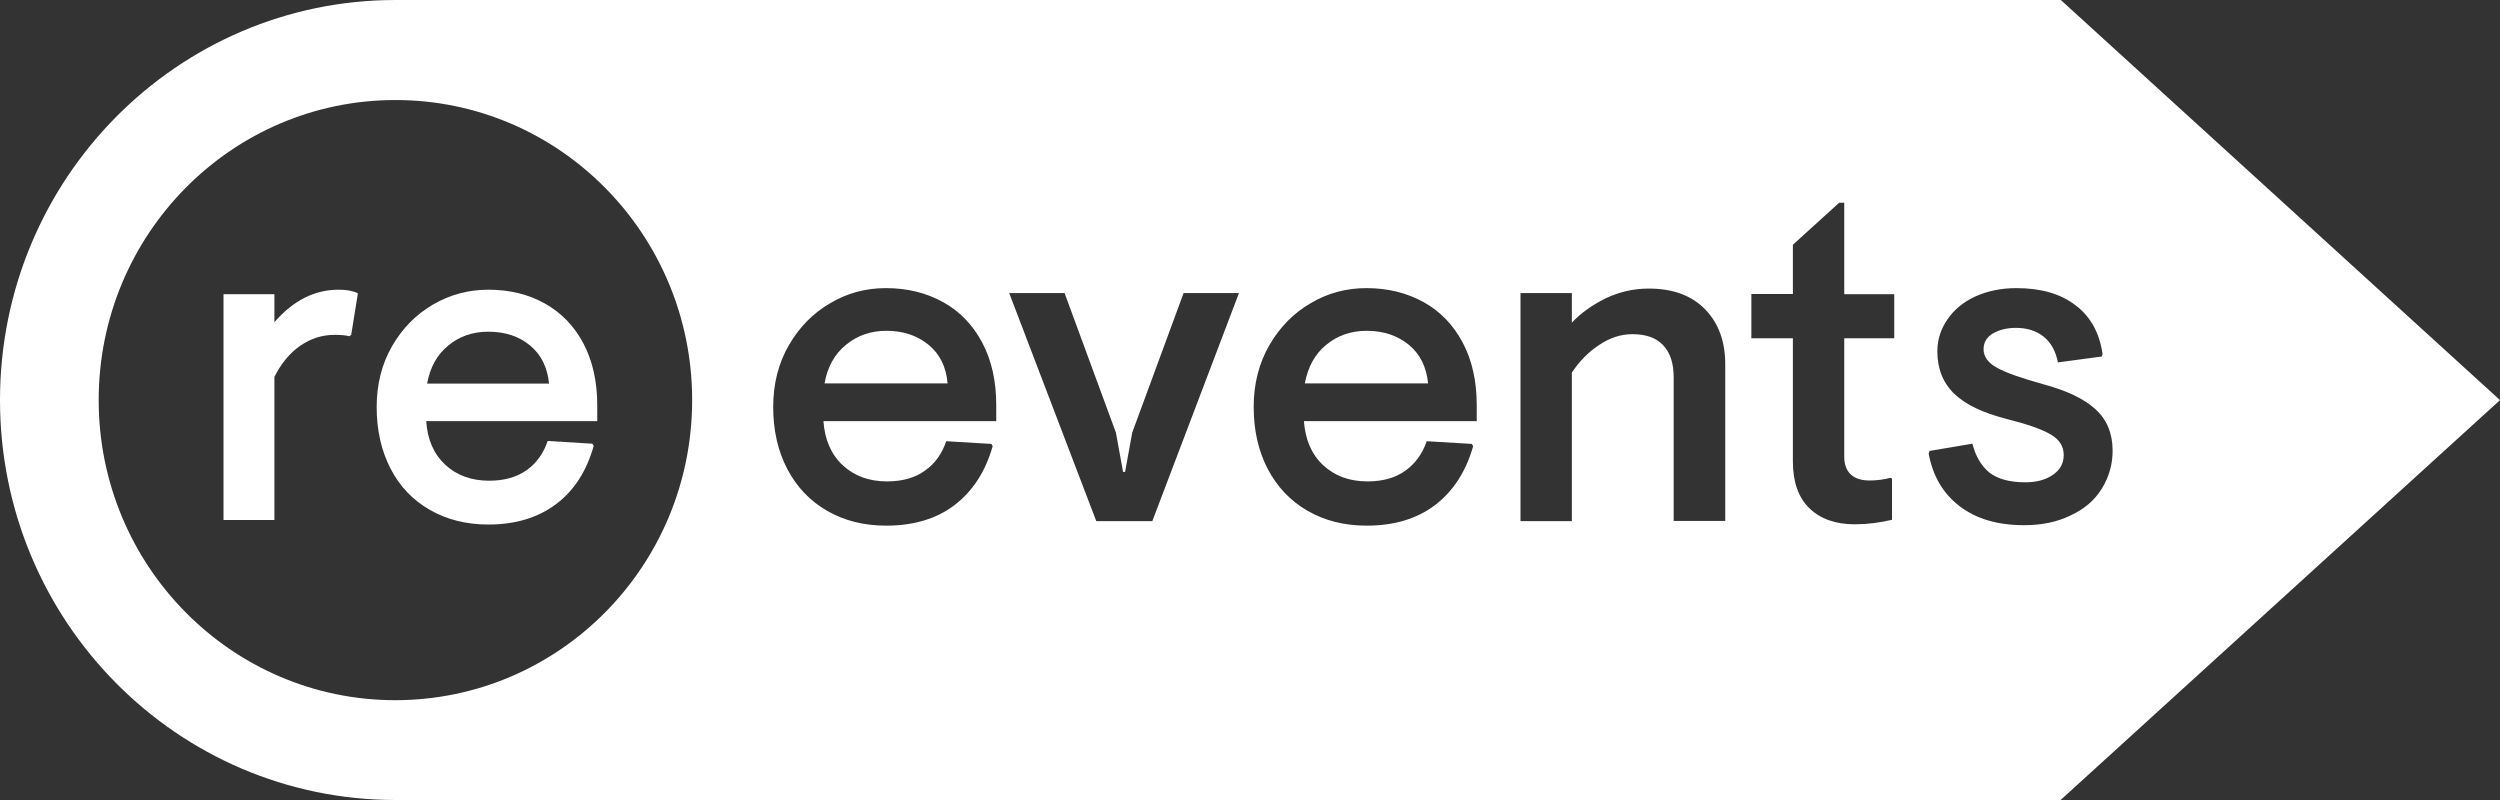 <?xml version="1.0" encoding="UTF-8" standalone="no"?>
<!DOCTYPE svg PUBLIC "-//W3C//DTD SVG 1.1//EN" "http://www.w3.org/Graphics/SVG/1.1/DTD/svg11.dtd">
<svg width="100%" height="100%" viewBox="0 0 150 48" version="1.1" xmlns="http://www.w3.org/2000/svg" xmlns:xlink="http://www.w3.org/1999/xlink" xml:space="preserve" xmlns:serif="http://www.serif.com/" style="fill-rule:evenodd;clip-rule:evenodd;stroke-linejoin:round;stroke-miterlimit:2;">
    <rect x="0" y="0" width="150" height="48" fill="#333333" stroke="none"/>
    <path d="M113.656,17.653L113.656,20.308L110.655,20.308L110.655,27.434C110.655,27.881 110.789,28.234 111.043,28.478C111.298,28.721 111.686,28.843 112.182,28.843C112.597,28.843 113.013,28.789 113.441,28.681L113.522,28.735L113.522,31.201C112.785,31.377 112.035,31.472 111.271,31.472C110.132,31.472 109.222,31.146 108.565,30.51C107.909,29.873 107.574,28.938 107.574,27.705L107.574,20.308L105.082,20.308L105.082,17.653L107.574,17.653L107.574,14.699L110.347,12.179L110.655,12.179L110.655,17.653L113.656,17.653Z" style="fill:white;fill-opacity:0;fill-rule:nonzero;"/>
    <path d="M103.514,21.853L103.514,31.268L100.433,31.268L100.433,22.652C100.433,21.812 100.219,21.175 99.804,20.728C99.375,20.281 98.759,20.064 97.955,20.064C97.272,20.064 96.602,20.281 95.959,20.715C95.316,21.148 94.78,21.69 94.324,22.367L94.324,31.282L91.243,31.282L91.243,17.599L94.324,17.599L94.324,19.373C94.887,18.791 95.57,18.303 96.361,17.91C97.164,17.517 98.022,17.328 98.946,17.328C100.393,17.328 101.518,17.748 102.322,18.574C103.112,19.387 103.514,20.484 103.514,21.853Z" style="fill:white;fill-opacity:0;fill-rule:nonzero;"/>
    <path d="M88.604,24.305L88.604,25.267L78.235,25.267C78.302,26.378 78.691,27.258 79.388,27.909C80.084,28.559 80.968,28.884 82.053,28.884C82.978,28.884 83.728,28.667 84.331,28.234C84.92,27.8 85.349,27.218 85.603,26.473L88.31,26.635L88.39,26.771C87.961,28.302 87.198,29.48 86.099,30.307C85.001,31.133 83.634,31.539 82,31.539C80.66,31.539 79.481,31.241 78.45,30.645C77.418,30.049 76.628,29.223 76.065,28.139C75.503,27.069 75.221,25.822 75.221,24.413C75.221,23.031 75.529,21.799 76.159,20.715C76.789,19.644 77.606,18.805 78.637,18.195C79.669,17.599 80.781,17.287 81.986,17.287C83.272,17.287 84.411,17.572 85.416,18.127C86.421,18.683 87.198,19.495 87.76,20.552C88.323,21.609 88.604,22.869 88.604,24.305ZM78.289,23.004L85.684,23.004C85.59,22.015 85.215,21.243 84.532,20.688C83.862,20.132 83.018,19.848 82,19.848C81.062,19.848 80.258,20.132 79.575,20.688C78.905,21.243 78.477,22.015 78.289,23.004Z" style="fill:white;fill-opacity:0;fill-rule:nonzero;"/>
    <path d="M74.337,17.585L69.139,31.268L65.763,31.268L60.539,17.585L63.874,17.585L66.956,25.958L67.384,28.301L67.491,28.301L67.92,25.958L71.015,17.585L74.337,17.585Z" style="fill:white;fill-opacity:0;fill-rule:nonzero;"/>
    <path d="M59.775,24.305L59.775,25.267L49.406,25.267C49.473,26.378 49.862,27.258 50.558,27.909C51.255,28.559 52.139,28.884 53.224,28.884C54.149,28.884 54.899,28.667 55.502,28.234C56.105,27.8 56.52,27.218 56.774,26.473L59.48,26.635L59.561,26.771C59.132,28.302 58.368,29.48 57.27,30.307C56.185,31.133 54.805,31.539 53.171,31.539C51.831,31.539 50.652,31.241 49.621,30.645C48.589,30.049 47.799,29.223 47.236,28.139C46.673,27.069 46.392,25.822 46.392,24.413C46.392,23.031 46.7,21.799 47.33,20.715C47.946,19.644 48.777,18.805 49.808,18.195C50.84,17.599 51.952,17.287 53.157,17.287C54.443,17.287 55.582,17.572 56.587,18.127C57.592,18.683 58.368,19.495 58.931,20.552C59.507,21.622 59.775,22.869 59.775,24.305ZM49.473,23.004L56.855,23.004C56.761,22.015 56.386,21.243 55.703,20.688C55.019,20.132 54.175,19.848 53.171,19.848C52.233,19.848 51.429,20.132 50.746,20.688C50.076,21.243 49.647,22.015 49.473,23.004Z" style="fill:white;fill-opacity:0;fill-rule:nonzero;"/>
    <path d="M23.738,6.002C33.571,6.002 41.542,14.063 41.542,24.007C41.542,33.951 33.571,42.012 23.738,42.012C13.906,42.012 5.935,33.951 5.935,24.007C5.935,14.063 13.906,6.002 23.738,6.002ZM35.835,25.267L35.835,24.318C35.835,22.896 35.554,21.65 35.005,20.606C34.456,19.563 33.679,18.764 32.687,18.208C31.696,17.653 30.571,17.382 29.298,17.382C28.106,17.382 26.994,17.68 25.976,18.276C24.958,18.872 24.14,19.699 23.524,20.769C22.908,21.839 22.6,23.058 22.6,24.427C22.6,25.822 22.881,27.042 23.43,28.112C23.98,29.182 24.77,30.009 25.788,30.591C26.806,31.174 27.972,31.472 29.298,31.472C30.919,31.472 32.272,31.065 33.357,30.252C34.442,29.44 35.192,28.274 35.621,26.757L35.541,26.622L32.861,26.459C32.607,27.204 32.192,27.787 31.602,28.207C31.013,28.627 30.263,28.843 29.352,28.843C28.28,28.843 27.396,28.518 26.712,27.882C26.029,27.245 25.641,26.364 25.574,25.267L35.835,25.267ZM21.073,20.092L21.474,17.599C21.193,17.45 20.805,17.382 20.322,17.382C18.876,17.382 17.59,18.032 16.464,19.333L16.464,17.653L13.41,17.653L13.41,31.201L16.464,31.201L16.464,22.611C16.88,21.799 17.389,21.175 18.018,20.742C18.648,20.308 19.331,20.092 20.081,20.092C20.456,20.092 20.751,20.119 20.965,20.173L21.073,20.092Z" style="fill:white;fill-opacity:0;fill-rule:nonzero;"/>
    <path d="M32.942,23.018L25.627,23.018C25.802,22.042 26.23,21.284 26.9,20.728C27.57,20.173 28.374,19.902 29.298,19.902C30.303,19.902 31.133,20.173 31.803,20.728C32.473,21.27 32.848,22.042 32.942,23.018Z" style="fill:white;fill-opacity:0;fill-rule:nonzero;"/>
    <path d="M126.757,27.041C126.757,27.881 126.543,28.64 126.101,29.331C125.672,30.022 125.056,30.55 124.252,30.943C123.448,31.336 122.524,31.526 121.479,31.526C119.898,31.526 118.599,31.146 117.607,30.388C116.616,29.629 116,28.572 115.745,27.231L115.799,27.069L118.371,26.635C118.545,27.38 118.88,27.963 119.376,28.356C119.858,28.762 120.581,28.952 121.546,28.952C122.189,28.952 122.738,28.803 123.18,28.518C123.622,28.234 123.85,27.827 123.85,27.312C123.85,26.798 123.595,26.391 123.086,26.093C122.577,25.795 121.693,25.483 120.407,25.145C119.014,24.793 117.982,24.305 117.299,23.655C116.616,23.004 116.268,22.151 116.268,21.094C116.268,20.403 116.469,19.766 116.87,19.184C117.272,18.601 117.822,18.141 118.545,17.802C119.268,17.463 120.086,17.301 121.01,17.301C122.47,17.301 123.649,17.639 124.56,18.33C125.458,19.008 126.007,19.997 126.181,21.27L126.127,21.406L123.502,21.758C123.368,21.08 123.086,20.566 122.644,20.213C122.202,19.861 121.653,19.685 120.983,19.685C120.461,19.685 120.005,19.793 119.617,20.01C119.228,20.227 119.041,20.552 119.041,20.972C119.041,21.406 119.309,21.771 119.831,22.069C120.353,22.367 121.278,22.693 122.591,23.058C124.011,23.438 125.069,23.939 125.752,24.562C126.435,25.185 126.757,26.012 126.757,27.041Z" style="fill:white;fill-opacity:0;fill-rule:nonzero;"/>
    <path d="M150,24.007L123.636,48L23.738,48C10.623,48 0,37.257 0,24.007C0,10.743 10.623,0 23.738,0L123.649,0L150,24.007ZM126.101,29.331C126.529,28.64 126.757,27.882 126.757,27.042C126.757,25.998 126.409,25.172 125.726,24.549C125.042,23.926 123.984,23.424 122.564,23.045C121.251,22.679 120.327,22.354 119.804,22.056C119.282,21.771 119.014,21.392 119.014,20.959C119.014,20.539 119.202,20.227 119.59,19.997C119.979,19.78 120.434,19.672 120.957,19.672C121.626,19.672 122.176,19.848 122.618,20.2C123.06,20.552 123.341,21.067 123.475,21.744L126.101,21.392L126.154,21.257C125.98,19.983 125.431,18.994 124.533,18.317C123.636,17.626 122.457,17.287 120.983,17.287C120.059,17.287 119.242,17.463 118.518,17.788C117.795,18.127 117.232,18.588 116.844,19.17C116.442,19.753 116.241,20.39 116.241,21.08C116.241,22.137 116.589,22.991 117.272,23.641C117.956,24.291 119.001,24.779 120.38,25.131C121.667,25.456 122.551,25.768 123.06,26.08C123.569,26.378 123.823,26.784 123.823,27.299C123.823,27.814 123.596,28.207 123.154,28.505C122.711,28.803 122.162,28.938 121.519,28.938C120.568,28.938 119.845,28.735 119.349,28.342C118.867,27.936 118.532,27.367 118.344,26.622L115.772,27.055L115.719,27.218C115.973,28.572 116.589,29.616 117.581,30.374C118.572,31.133 119.858,31.512 121.452,31.512C122.497,31.512 123.421,31.323 124.225,30.93C125.056,30.55 125.672,30.022 126.101,29.331ZM113.655,20.308L113.655,17.653L110.655,17.653L110.655,12.166L110.347,12.166L107.573,14.686L107.573,17.639L105.082,17.639L105.082,20.295L107.573,20.295L107.573,27.692C107.573,28.925 107.908,29.859 108.565,30.496C109.221,31.133 110.132,31.458 111.271,31.458C112.034,31.458 112.785,31.363 113.521,31.187L113.521,28.721L113.441,28.667C113.012,28.776 112.597,28.83 112.182,28.83C111.686,28.83 111.298,28.708 111.043,28.464C110.789,28.22 110.655,27.868 110.655,27.421L110.655,20.295L113.655,20.295L113.655,20.308ZM103.514,31.268L103.514,21.853C103.514,20.484 103.112,19.387 102.309,18.561C101.505,17.734 100.38,17.314 98.933,17.314C98.008,17.314 97.151,17.517 96.347,17.897C95.543,18.29 94.86,18.777 94.311,19.36L94.311,17.585L91.23,17.585L91.23,31.268L94.311,31.268L94.311,22.354C94.766,21.677 95.302,21.121 95.945,20.701C96.588,20.268 97.245,20.051 97.941,20.051C98.759,20.051 99.375,20.268 99.79,20.715C100.219,21.162 100.42,21.812 100.42,22.638L100.42,31.255L103.514,31.255L103.514,31.268ZM88.604,25.267L88.604,24.305C88.604,22.869 88.323,21.609 87.76,20.552C87.198,19.495 86.421,18.683 85.416,18.127C84.411,17.572 83.272,17.287 81.986,17.287C80.781,17.287 79.655,17.585 78.637,18.195C77.606,18.791 76.788,19.631 76.159,20.715C75.543,21.785 75.221,23.018 75.221,24.413C75.221,25.822 75.502,27.055 76.065,28.139C76.628,29.209 77.418,30.049 78.45,30.645C79.481,31.241 80.66,31.539 82,31.539C83.634,31.539 85.014,31.133 86.099,30.307C87.184,29.48 87.948,28.315 88.39,26.77L88.309,26.635L85.603,26.473C85.349,27.218 84.92,27.814 84.331,28.234C83.741,28.667 82.978,28.884 82.053,28.884C80.968,28.884 80.084,28.559 79.387,27.909C78.691,27.258 78.316,26.378 78.235,25.267L88.604,25.267ZM69.139,31.268L74.337,17.585L71.015,17.585L67.933,25.958L67.505,28.315L67.384,28.315L66.955,25.958L63.874,17.585L60.552,17.585L65.777,31.268L69.139,31.268ZM59.775,25.267L59.775,24.305C59.775,22.869 59.494,21.609 58.931,20.552C58.368,19.495 57.591,18.683 56.587,18.127C55.582,17.572 54.443,17.287 53.157,17.287C51.951,17.287 50.826,17.585 49.808,18.195C48.777,18.791 47.959,19.631 47.33,20.715C46.713,21.785 46.392,23.018 46.392,24.413C46.392,25.822 46.673,27.055 47.236,28.139C47.798,29.209 48.589,30.049 49.62,30.645C50.652,31.241 51.831,31.539 53.17,31.539C54.805,31.539 56.185,31.133 57.27,30.307C58.355,29.48 59.118,28.315 59.561,26.77L59.48,26.635L56.774,26.473C56.52,27.218 56.104,27.814 55.502,28.234C54.912,28.667 54.148,28.884 53.224,28.884C52.139,28.884 51.255,28.559 50.558,27.909C49.862,27.258 49.487,26.378 49.406,25.267L59.775,25.267ZM41.529,24.007C41.529,14.063 33.558,6.002 23.725,6.002C13.892,6.002 5.921,14.063 5.921,24.007C5.921,33.951 13.892,42.012 23.725,42.012C33.572,41.998 41.529,33.951 41.529,24.007Z" style="fill:white;fill-rule:nonzero;"/>
    <path d="M85.684,23.004L78.289,23.004C78.477,22.015 78.892,21.243 79.575,20.688C80.245,20.132 81.062,19.848 82,19.848C83.005,19.848 83.849,20.132 84.532,20.688C85.202,21.243 85.59,22.015 85.684,23.004Z" style="fill:white;fill-rule:nonzero;"/>
    <path d="M56.855,23.004L49.473,23.004C49.647,22.015 50.076,21.243 50.759,20.688C51.429,20.132 52.246,19.848 53.184,19.848C54.189,19.848 55.033,20.132 55.716,20.688C56.386,21.243 56.774,22.015 56.855,23.004Z" style="fill:white;fill-rule:nonzero;"/>
    <path d="M35.835,24.318L35.835,25.267L25.574,25.267C25.641,26.364 26.029,27.245 26.712,27.881C27.395,28.518 28.28,28.843 29.351,28.843C30.262,28.843 31.013,28.627 31.602,28.207C32.191,27.787 32.607,27.204 32.861,26.459L35.541,26.622L35.621,26.757C35.192,28.274 34.442,29.439 33.357,30.252C32.272,31.065 30.919,31.472 29.298,31.472C27.972,31.472 26.806,31.174 25.788,30.591C24.77,30.008 23.979,29.182 23.43,28.112C22.881,27.041 22.6,25.822 22.6,24.427C22.6,23.058 22.908,21.839 23.524,20.769C24.14,19.699 24.957,18.872 25.976,18.276C26.994,17.68 28.106,17.382 29.298,17.382C30.571,17.382 31.696,17.653 32.687,18.208C33.679,18.764 34.456,19.563 35.005,20.606C35.554,21.649 35.835,22.882 35.835,24.318ZM25.627,23.018L32.942,23.018C32.848,22.042 32.473,21.284 31.803,20.728C31.133,20.173 30.303,19.902 29.298,19.902C28.374,19.902 27.57,20.173 26.9,20.728C26.23,21.27 25.801,22.042 25.627,23.018Z" style="fill:white;fill-rule:nonzero;"/>
    <path d="M21.474,17.599L21.072,20.091L20.965,20.173C20.751,20.119 20.456,20.091 20.081,20.091C19.331,20.091 18.648,20.308 18.018,20.742C17.388,21.175 16.879,21.798 16.464,22.611L16.464,31.201L13.41,31.201L13.41,17.653L16.464,17.653L16.464,19.333C17.589,18.032 18.875,17.382 20.322,17.382C20.805,17.382 21.18,17.45 21.474,17.599Z" style="fill:white;fill-rule:nonzero;"/>
</svg>
